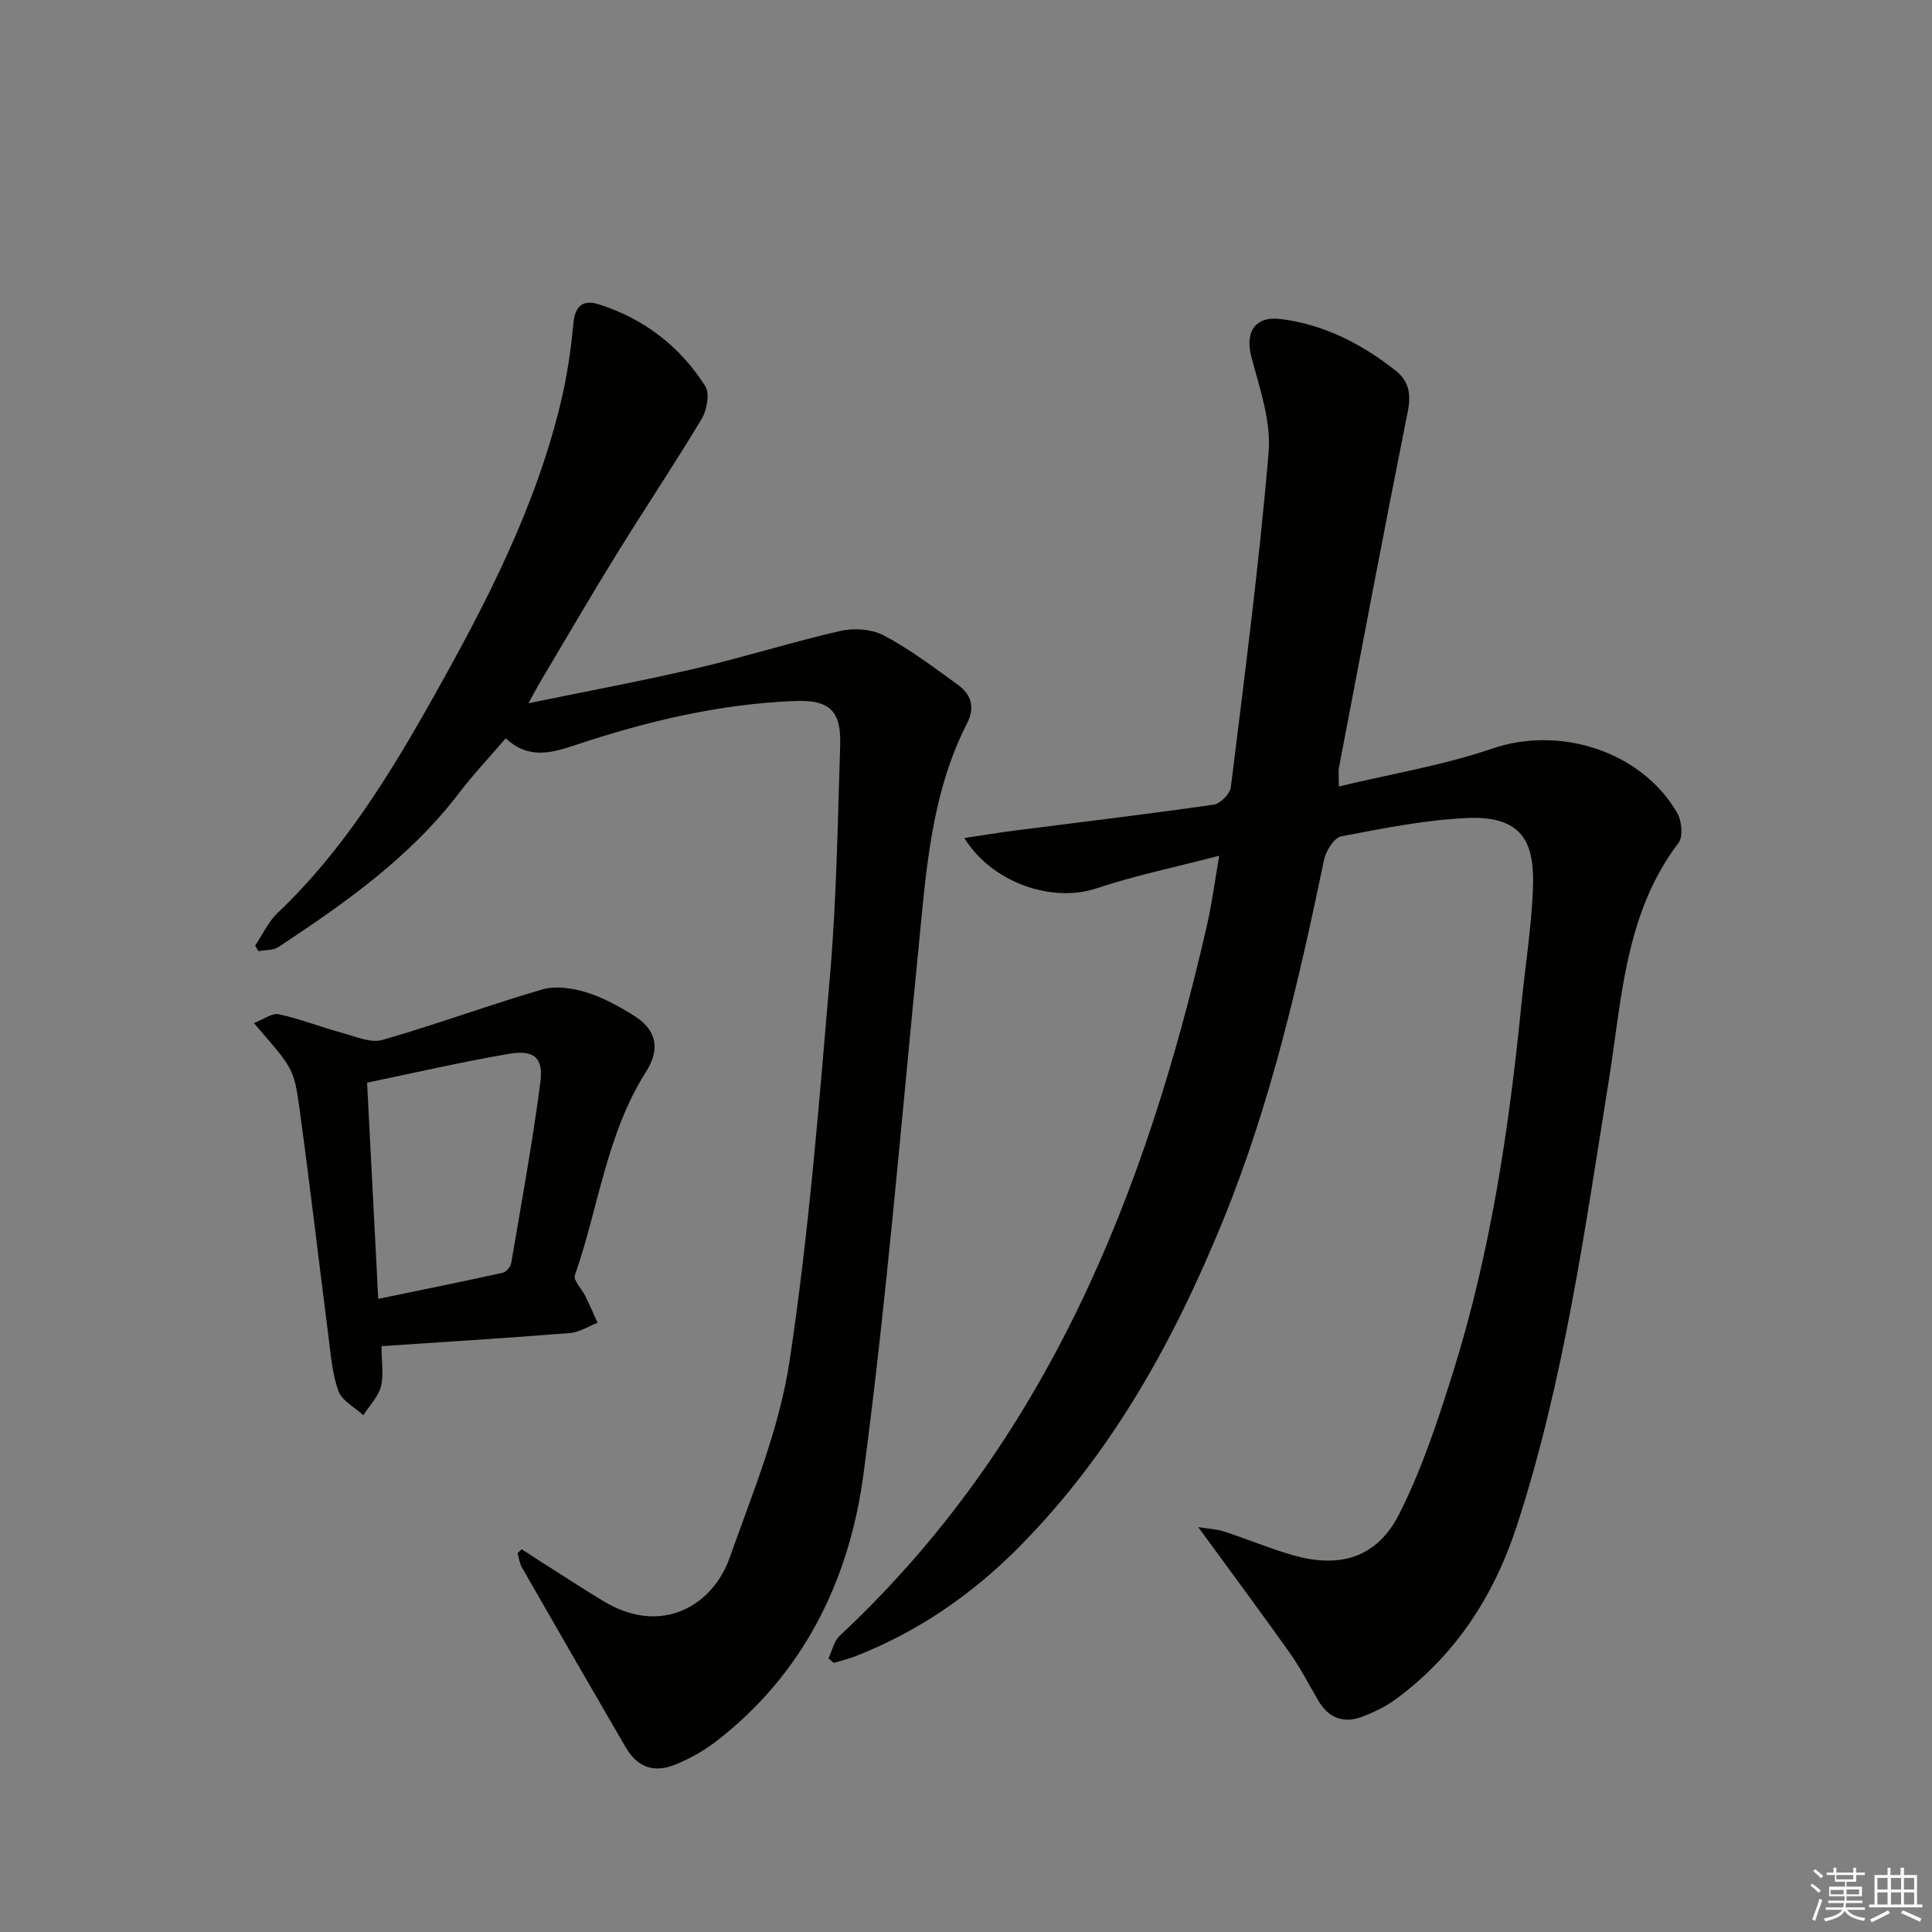 <svg enable-background="new 0 0 400 400" viewBox="0 0 400 400" xmlns="http://www.w3.org/2000/svg"><rect x="0" y="0" width="400" height="400" fill="#808080" stroke="none"/><g fill="#010100"><path d="m252.43 177.17c-9.28 2.42-17.52 4.11-25.43 6.76-9.01 3.02-21.49-1.01-27.35-10.42 3.68-.55 6.92-1.1 10.18-1.52 13.83-1.77 27.68-3.42 41.48-5.4 1.37-.2 3.36-2.26 3.53-3.64 2.84-23.07 5.86-46.13 7.81-69.28.55-6.47-1.86-13.31-3.57-19.81-1.35-5.11.76-8.46 6.05-7.81 9.01 1.11 16.79 5.15 23.82 10.68 2.72 2.14 3.24 4.85 2.52 8.44-4.91 24.56-9.56 49.18-14.26 73.79-.15.79-.02 1.64-.02 3.87 10.84-2.61 21.61-4.37 31.78-7.85 13.88-4.75 30.8.44 38.28 13.33.95 1.64 1.25 4.91.26 6.21-11.09 14.6-11.7 32.19-14.42 49.15-4.97 30.97-9.25 62.07-18.99 92.07-4.76 14.66-12.75 27.01-25.28 36.18-1.97 1.44-4.28 2.52-6.56 3.43-3.95 1.56-7.15.46-9.34-3.29-1.93-3.3-3.68-6.74-5.89-9.85-6.03-8.5-12.25-16.85-18.95-26.03 2 .33 3.78.39 5.41.92 4.72 1.54 9.32 3.48 14.09 4.86 9.81 2.84 17.53.55 22.1-8.48 4.68-9.24 7.98-19.26 11.1-29.19 7.8-24.82 11.63-50.43 14.2-76.25.79-7.92 2.05-15.82 2.39-23.75.39-9.13-1.51-15.47-13.59-14.93-8.75.39-17.46 2.15-26.1 3.8-1.47.28-3.15 2.98-3.54 4.82-5.29 25.36-11.07 50.56-20.9 74.66-10.27 25.15-23.23 48.6-42.62 68.02-9.64 9.65-20.7 17.22-33.44 22.22-1.48.58-3.04.94-4.56 1.41-.37-.31-.73-.63-1.1-.94.77-1.59 1.15-3.58 2.35-4.7 42.79-39.97 63.29-91.45 75.99-146.95 1.01-4.33 1.57-8.73 2.57-14.53z"/><path d="m108.01 320.76c1.28.83 2.56 1.67 3.85 2.49 4.35 2.76 8.66 5.58 13.07 8.25 12.25 7.4 22.72.63 26.08-8.83 4.76-13.41 10.35-26.89 12.45-40.81 4.01-26.56 6.13-53.43 8.41-80.23 1.34-15.73 1.57-31.56 2.08-47.35.23-7.04-2.15-9.41-9.26-9.15-15.55.58-30.58 4.15-45.27 9.03-5.16 1.71-9.89 3.18-14.71-1.31-3.45 4.02-6.75 7.5-9.64 11.3-10.18 13.36-23.65 22.83-37.44 31.93-1.09.72-2.75.58-4.14.84-.22-.38-.44-.77-.66-1.15 1.54-2.28 2.72-4.93 4.66-6.77 13.6-12.9 23.25-28.68 32.3-44.78 10.91-19.42 21.16-39.23 26.37-61.13 1.26-5.31 2.06-10.77 2.56-16.2.34-3.7 2.13-4.87 5.23-3.89 9.36 2.96 16.82 8.7 22.06 16.93.97 1.53.36 4.94-.72 6.76-5.7 9.51-11.88 18.73-17.71 28.17-5.33 8.63-10.42 17.4-15.6 26.11-.74 1.24-1.4 2.52-2.57 4.63 12.19-2.51 23.57-4.62 34.83-7.25 9.99-2.33 19.8-5.46 29.8-7.73 2.83-.64 6.51-.37 9.01.97 5.39 2.88 10.34 6.61 15.31 10.22 2.69 1.95 3.56 4.61 1.88 7.9-7.61 14.89-8.54 31.21-10.15 47.42-3.57 36.03-6.55 72.15-11.31 108.03-2.9 21.89-12.36 41.38-30.54 55.39-2.46 1.9-5.28 3.47-8.15 4.68-4.68 1.97-8.1.73-10.59-3.54-7.19-12.35-14.32-24.74-21.43-37.14-.5-.88-.62-1.98-.92-2.98.28-.28.57-.54.86-.81z"/><path d="m78.99 278.71c0 3.53.49 6.13-.14 8.42-.59 2.13-2.38 3.93-3.64 5.87-1.78-1.66-4.44-3.01-5.16-5.04-1.31-3.68-1.59-7.76-2.1-11.7-2.01-15.63-3.82-31.3-5.97-46.91-1.14-8.27-1.4-8.24-9.41-17.53 1.96-.74 3.74-2.13 5.16-1.83 4.47.97 8.77 2.68 13.2 3.88 2.71.74 5.83 2.13 8.25 1.44 11.12-3.19 22-7.22 33.11-10.46 2.75-.8 6.19-.28 9.02.58 3.44 1.04 6.72 2.86 9.8 4.76 4.87 3 5.68 6.93 2.6 11.79-8.17 12.87-9.78 28.04-14.69 42.05-.37 1.06 1.46 2.85 2.19 4.35.88 1.8 1.68 3.65 2.51 5.48-1.91.74-3.78 1.98-5.74 2.13-12.72 1.02-25.47 1.81-38.99 2.72zm-.68-9.79c8.97-1.86 17.4-3.56 25.8-5.41.72-.16 1.61-1.27 1.74-2.06 2.12-12.42 4.38-24.83 6.02-37.32.68-5.17-1.28-6.83-6.52-5.94-9.75 1.66-19.39 3.9-29.35 5.96.79 15.22 1.54 29.79 2.31 44.77z"/></g><path d="m374.8 390.4.4-.4c.7.5 1.3 1 1.8 1.4l-.5.5c-.5-.6-1.1-1.1-1.7-1.5zm1 7.3-.6-.3c.5-1.4 1.1-2.8 1.5-4.3.2.1.4.2.6.3-.5 1.3-1 2.8-1.5 4.3zm-.4-10.3.4-.4c.4.3 1 .8 1.7 1.4l-.5.5c-.4-.5-1-1-1.6-1.5zm2.5.3h1.7v-1h.6v1h3.5v-1h.6v1h1.8v.5h-1.8v1.4h-2v1h3.2v2h-3.2v.9h3.3v.5h-3.4c0 .3-.1.6-.1.9h4v.5h-3.7c.7.9 1.9 1.5 3.8 1.7-.1.2-.2.4-.3.6-2.1-.4-3.5-1.1-4-2.1-.4 1-1.8 1.7-4 2.2-.1-.2-.2-.4-.3-.6 2.1-.4 3.4-1 3.8-1.8h-3.4v-.5h3.6c.1-.3.1-.6.2-.9h-3.3v-.5h3.4c0-.3 0-.6 0-.9h-3.2v-2h3.3v-1h-2.1v-1.4h-1.7v-.5zm1.1 3.5v1h2.7c0-.3 0-.4 0-.4 0-.1 0-.2 0-.2 0-.1 0-.2 0-.3h-2.7zm1.2-3v.9h3.5v-.9zm4.7 3h-2.6v.6.4h2.6z" fill="#fafafb"/><path d="m393.6 386.7h.6v1.5h2.7v6.1h1.1v.6h-11v-.6h1.1v-6.1h2.7v-1.5h.6v1.5h2.1v-1.5zm-2.7 8.8.4.6c-1.2.6-2.5 1.3-3.8 1.9-.1-.2-.2-.4-.3-.6 1.2-.6 2.5-1.2 3.7-1.9zm-2.2-6.7v2.4h2.1v-2.4zm0 3v2.5h2.1v-2.5zm2.8-3v2.4h2.1v-2.4zm0 3v2.5h2.1v-2.5zm6 6.1c-1.4-.7-2.7-1.3-3.9-1.8l.3-.6c1.5.6 2.7 1.2 3.9 1.7zm-1.2-9.1h-2.1v2.4h2.1zm-2.1 3v2.5h2.1v-2.5z" fill="#fafafb"/></svg>